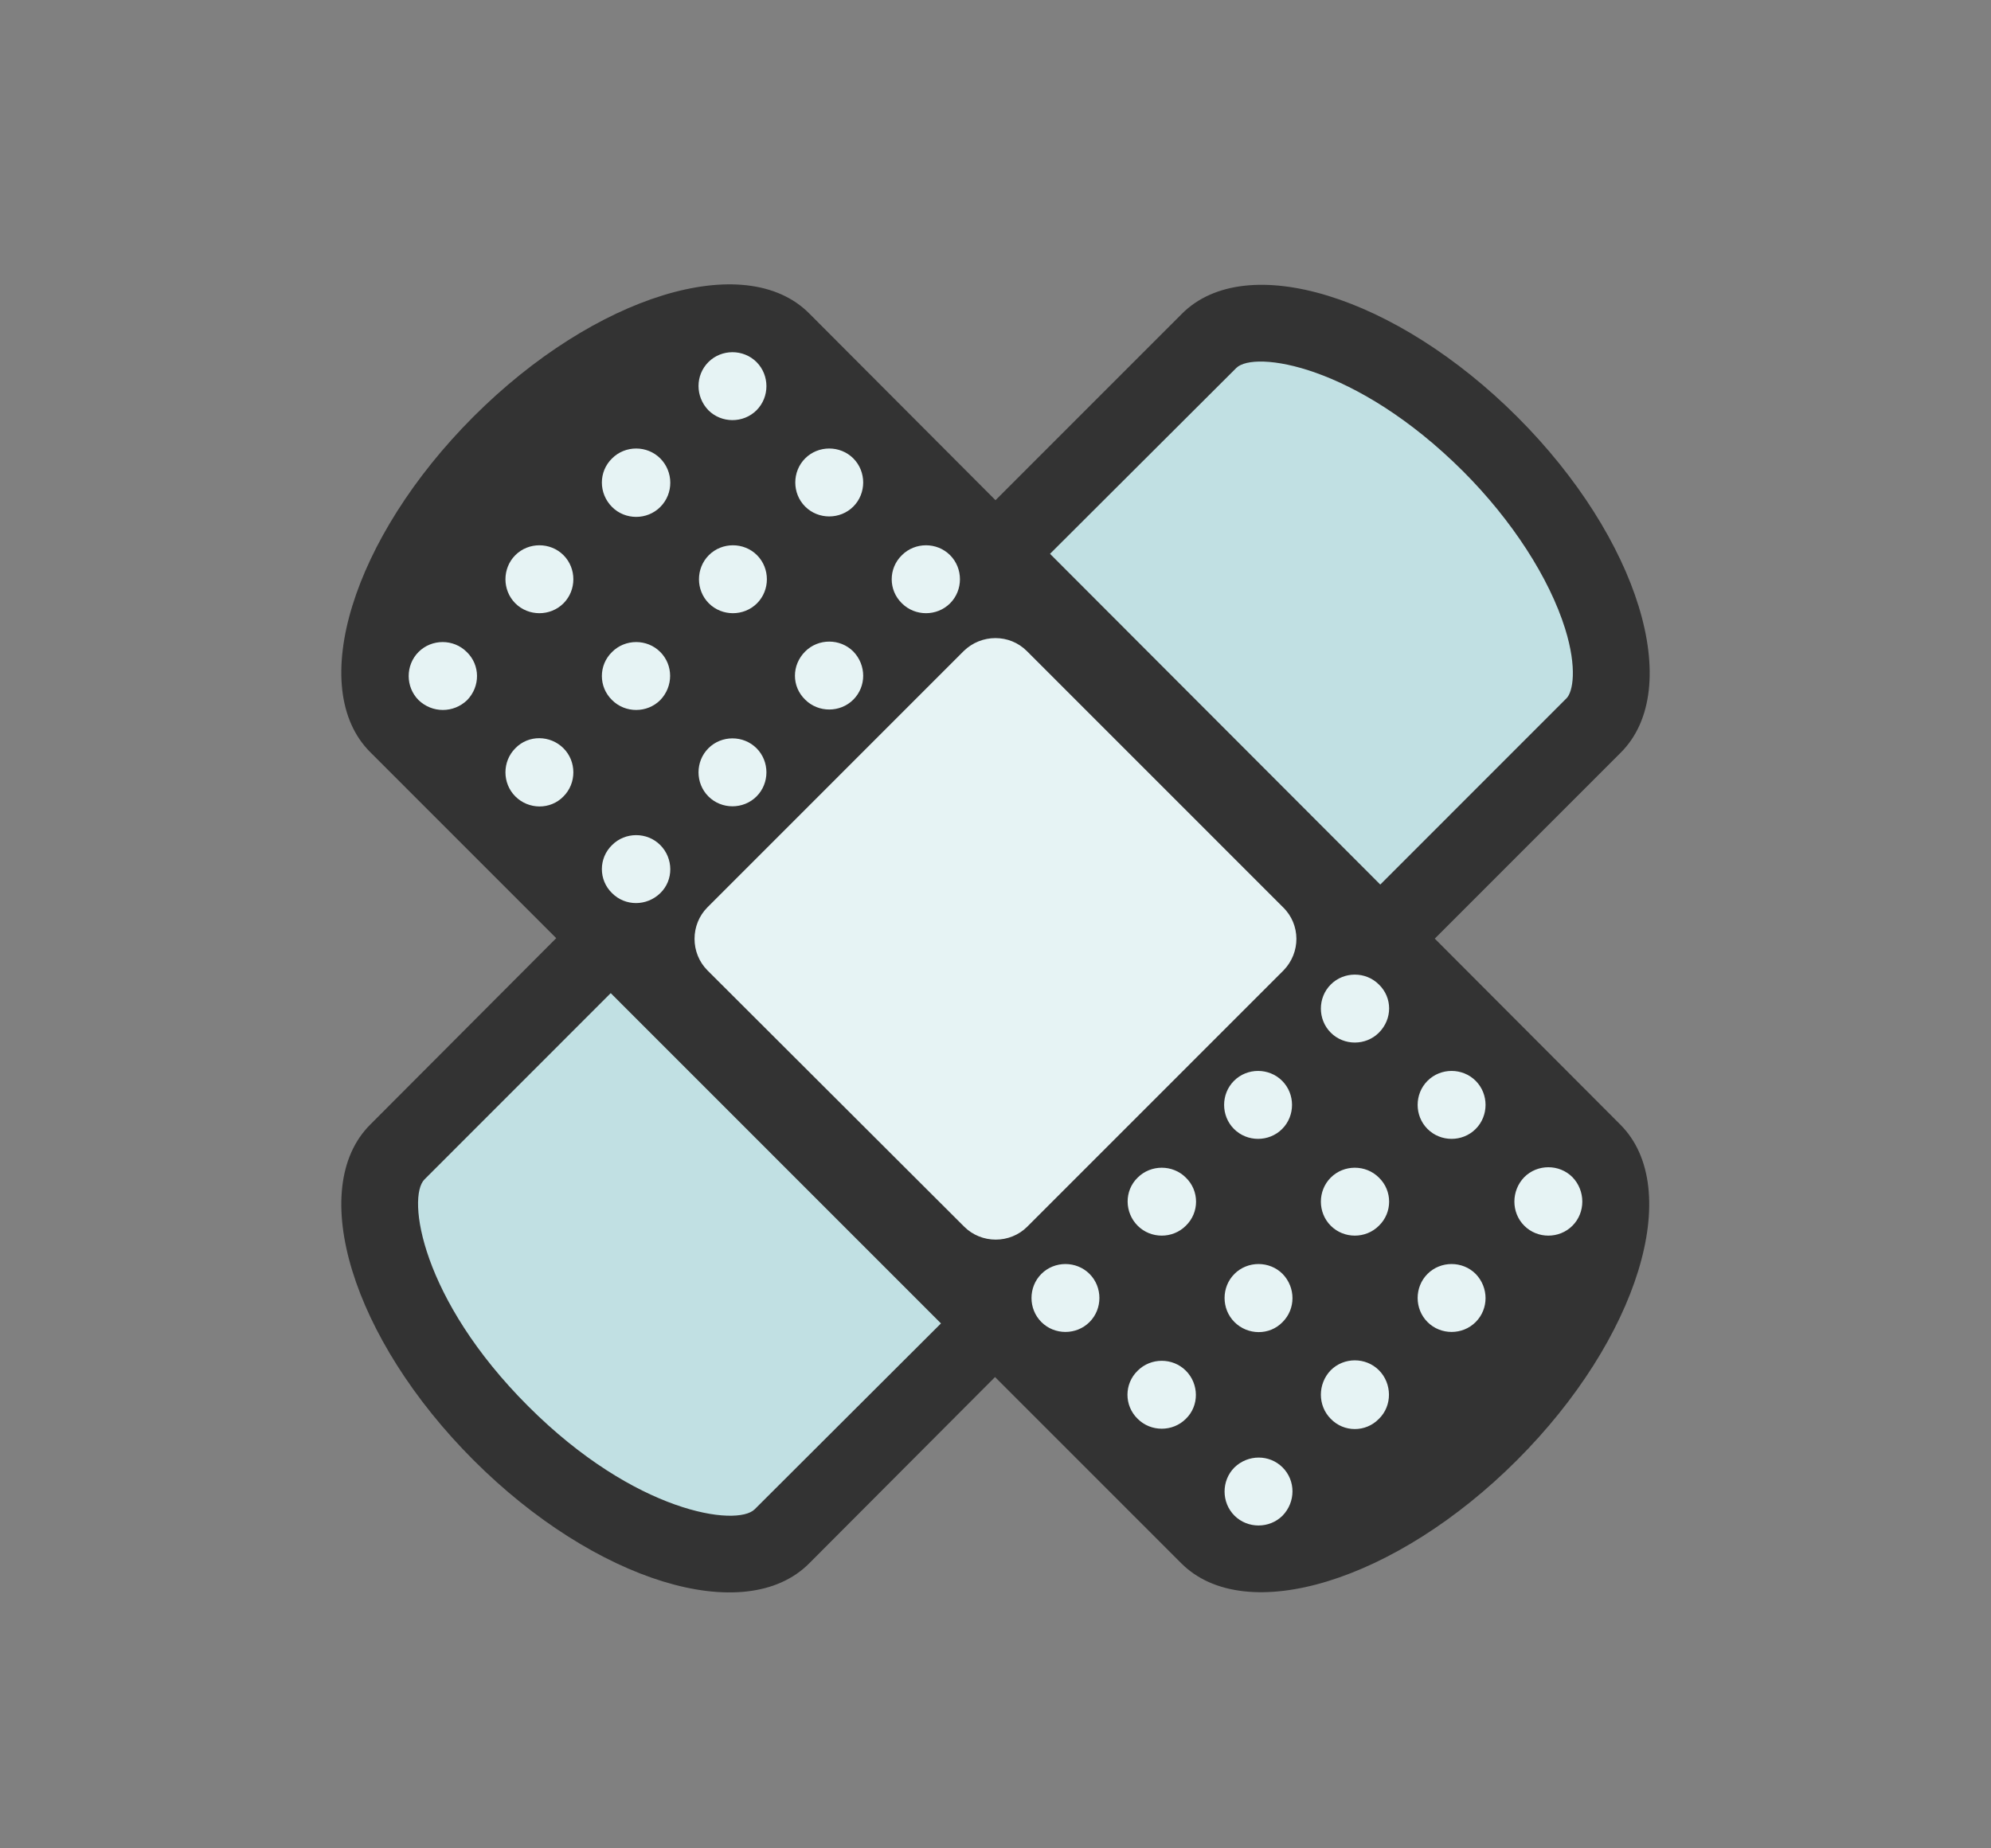 <svg width="70" height="65" viewBox="0 0 70 65" fill="none" xmlns="http://www.w3.org/2000/svg">
<rect x="0" y="0" width="70" height="65" fill="#808080" stroke="none"/>
<mask id="mask0" mask-type="alpha" maskUnits="userSpaceOnUse" x="0" y="0" width="70" height="65">
<rect width="70" height="65" fill="#C4C4C4"/>
</mask>
<g mask="url(#mask0)">
<path d="M13.25 41L20.25 34.25L38.5 16.25L45.75 11L53.5 16.25L56.75 25L34 47L26.5 54.75H22.25L14.75 47L13.25 41Z" fill="#C1E0E3"/>
<path d="M18.75 15.5L12.75 24.25L44.25 55.25L52.75 50.25L56.75 41.75L25.5 11L18.75 15.5Z" fill="#E6F3F4"/>
<path d="M55.284 43.105C54.821 43.569 54.054 43.569 53.591 43.105C53.127 42.642 53.127 41.875 53.591 41.396C54.054 40.932 54.821 40.932 55.284 41.396C55.747 41.875 55.747 42.642 55.284 43.105ZM51.882 39.702C51.419 40.166 50.652 40.166 50.189 39.702C49.726 39.239 49.726 38.472 50.189 38.009C50.652 37.545 51.419 37.545 51.882 38.009C52.345 38.472 52.345 39.239 51.882 39.702ZM51.882 46.492C51.419 46.956 50.652 46.956 50.189 46.492C49.726 46.029 49.726 45.262 50.189 44.799C50.652 44.336 51.419 44.336 51.882 44.799C52.345 45.278 52.345 46.029 51.882 46.492ZM48.48 43.105C48.017 43.569 47.25 43.569 46.787 43.105C46.324 42.642 46.324 41.875 46.787 41.412C47.25 40.949 48.017 40.949 48.48 41.412C48.959 41.875 48.959 42.642 48.48 43.105ZM48.48 49.896C48.017 50.375 47.25 50.375 46.787 49.896C46.324 49.432 46.324 48.665 46.787 48.186C47.25 47.723 48.017 47.723 48.48 48.186C48.943 48.649 48.959 49.432 48.48 49.896ZM45.126 34.126L36.118 43.137C35.511 43.745 34.505 43.745 33.898 43.137L24.874 34.126C24.267 33.519 24.267 32.513 24.874 31.906L33.882 22.895C34.505 22.288 35.495 22.288 36.102 22.895L45.11 31.906C45.733 32.513 45.733 33.503 45.126 34.126ZM43.385 38.009C43.848 37.545 44.615 37.545 45.078 38.009C45.541 38.472 45.541 39.239 45.078 39.702C44.615 40.166 43.848 40.166 43.385 39.702C42.922 39.239 42.922 38.472 43.385 38.009ZM45.094 46.492C44.631 46.972 43.864 46.956 43.401 46.492C42.938 46.029 42.938 45.262 43.401 44.799C43.864 44.336 44.631 44.336 45.094 44.799C45.557 45.278 45.557 46.029 45.094 46.492ZM45.094 53.299C44.631 53.762 43.864 53.762 43.401 53.299C42.938 52.835 42.938 52.068 43.401 51.605C43.88 51.142 44.631 51.142 45.094 51.605C45.557 52.068 45.557 52.819 45.094 53.299ZM41.692 43.105C41.229 43.569 40.462 43.569 39.999 43.105C39.536 42.642 39.52 41.875 39.999 41.412C40.462 40.949 41.229 40.949 41.692 41.412C42.171 41.875 42.171 42.642 41.692 43.105ZM41.692 49.896C41.229 50.359 40.462 50.359 39.999 49.896C39.52 49.432 39.52 48.665 39.999 48.202C40.462 47.739 41.229 47.739 41.692 48.202C42.155 48.665 42.171 49.432 41.692 49.896ZM38.306 46.492C37.843 46.956 37.076 46.956 36.613 46.492C36.15 46.029 36.15 45.262 36.613 44.799C37.076 44.336 37.843 44.336 38.306 44.799C38.769 45.262 38.769 46.029 38.306 46.492ZM26.535 53.075C25.912 53.698 22.335 53.219 18.566 49.448C14.796 45.678 14.301 42.099 14.924 41.476L21.472 34.925L33.083 46.54L26.535 53.075ZM18.118 28.007C17.655 27.544 17.655 26.777 18.118 26.314C18.581 25.834 19.348 25.85 19.811 26.314C20.274 26.777 20.274 27.544 19.811 28.007C19.348 28.486 18.581 28.471 18.118 28.007ZM18.118 19.523C18.581 19.06 19.348 19.06 19.811 19.523C20.274 19.987 20.274 20.754 19.811 21.217C19.348 21.68 18.581 21.68 18.118 21.217C17.655 20.754 17.655 19.987 18.118 19.523ZM16.425 24.62C15.946 25.083 15.195 25.083 14.716 24.62C14.253 24.157 14.253 23.39 14.716 22.927C15.18 22.463 15.946 22.463 16.409 22.927C16.889 23.39 16.889 24.141 16.425 24.62ZM21.52 16.12C21.983 15.657 22.75 15.657 23.213 16.12C23.676 16.584 23.692 17.351 23.213 17.83C22.75 18.293 21.983 18.293 21.52 17.83C21.041 17.351 21.041 16.584 21.52 16.12ZM23.213 24.62C22.75 25.083 21.983 25.083 21.52 24.62C21.041 24.157 21.041 23.39 21.52 22.927C21.983 22.463 22.75 22.463 23.213 22.927C23.676 23.39 23.676 24.141 23.213 24.62ZM21.52 31.41C21.041 30.947 21.041 30.18 21.52 29.717C21.983 29.253 22.75 29.253 23.213 29.717C23.676 30.18 23.692 30.947 23.213 31.41C22.734 31.874 21.983 31.874 21.52 31.41ZM24.906 26.314C25.369 25.85 26.136 25.85 26.599 26.314C27.062 26.777 27.062 27.544 26.599 28.007C26.136 28.471 25.369 28.471 24.906 28.007C24.443 27.544 24.443 26.777 24.906 26.314ZM26.615 21.217C26.152 21.68 25.385 21.68 24.922 21.217C24.459 20.754 24.459 19.987 24.922 19.523C25.385 19.06 26.152 19.06 26.615 19.523C27.078 19.987 27.078 20.754 26.615 21.217ZM24.906 12.733C25.369 12.27 26.136 12.27 26.599 12.733C27.062 13.197 27.062 13.963 26.599 14.427C26.136 14.89 25.369 14.89 24.906 14.427C24.443 13.947 24.443 13.197 24.906 12.733ZM28.308 22.911C28.771 22.447 29.538 22.447 30.001 22.911C30.464 23.39 30.464 24.141 30.001 24.604C29.538 25.067 28.771 25.067 28.308 24.604C27.829 24.141 27.829 23.39 28.308 22.911ZM28.308 16.12C28.771 15.657 29.538 15.657 30.001 16.12C30.464 16.584 30.464 17.351 30.001 17.814C29.538 18.277 28.771 18.277 28.308 17.814C27.845 17.351 27.845 16.584 28.308 16.12ZM31.71 19.523C32.173 19.06 32.94 19.06 33.403 19.523C33.866 19.987 33.866 20.754 33.403 21.217C32.94 21.68 32.173 21.68 31.71 21.217C31.231 20.754 31.231 19.987 31.71 19.523ZM43.465 12.941C44.088 12.318 47.665 12.813 51.434 16.568C53.159 18.293 54.469 20.322 55.028 22.112C55.459 23.502 55.3 24.332 55.076 24.556L48.528 31.107L36.917 19.476L43.465 12.941ZM48.48 36.315C48.017 36.779 47.25 36.779 46.787 36.315C46.324 35.852 46.324 35.085 46.787 34.622C47.25 34.158 48.017 34.158 48.48 34.622C48.959 35.085 48.959 35.836 48.48 36.315ZM50.444 33.008L56.977 26.473C59.245 24.221 57.615 18.932 53.351 14.666C49.087 10.401 43.8 8.771 41.548 11.04L35 17.59L28.452 11.024C26.2 8.755 20.913 10.385 16.649 14.65C12.385 18.916 10.755 24.205 13.023 26.457L19.556 32.992L13.023 39.542C10.755 41.795 12.385 47.084 16.649 51.349C20.913 55.615 26.2 57.245 28.452 54.976L34.984 48.426L41.532 54.976C43.784 57.229 49.071 55.615 53.335 51.349C57.599 47.084 59.228 41.795 56.961 39.542L50.444 33.008Z" fill="#333333"/>
</g>
</svg>

